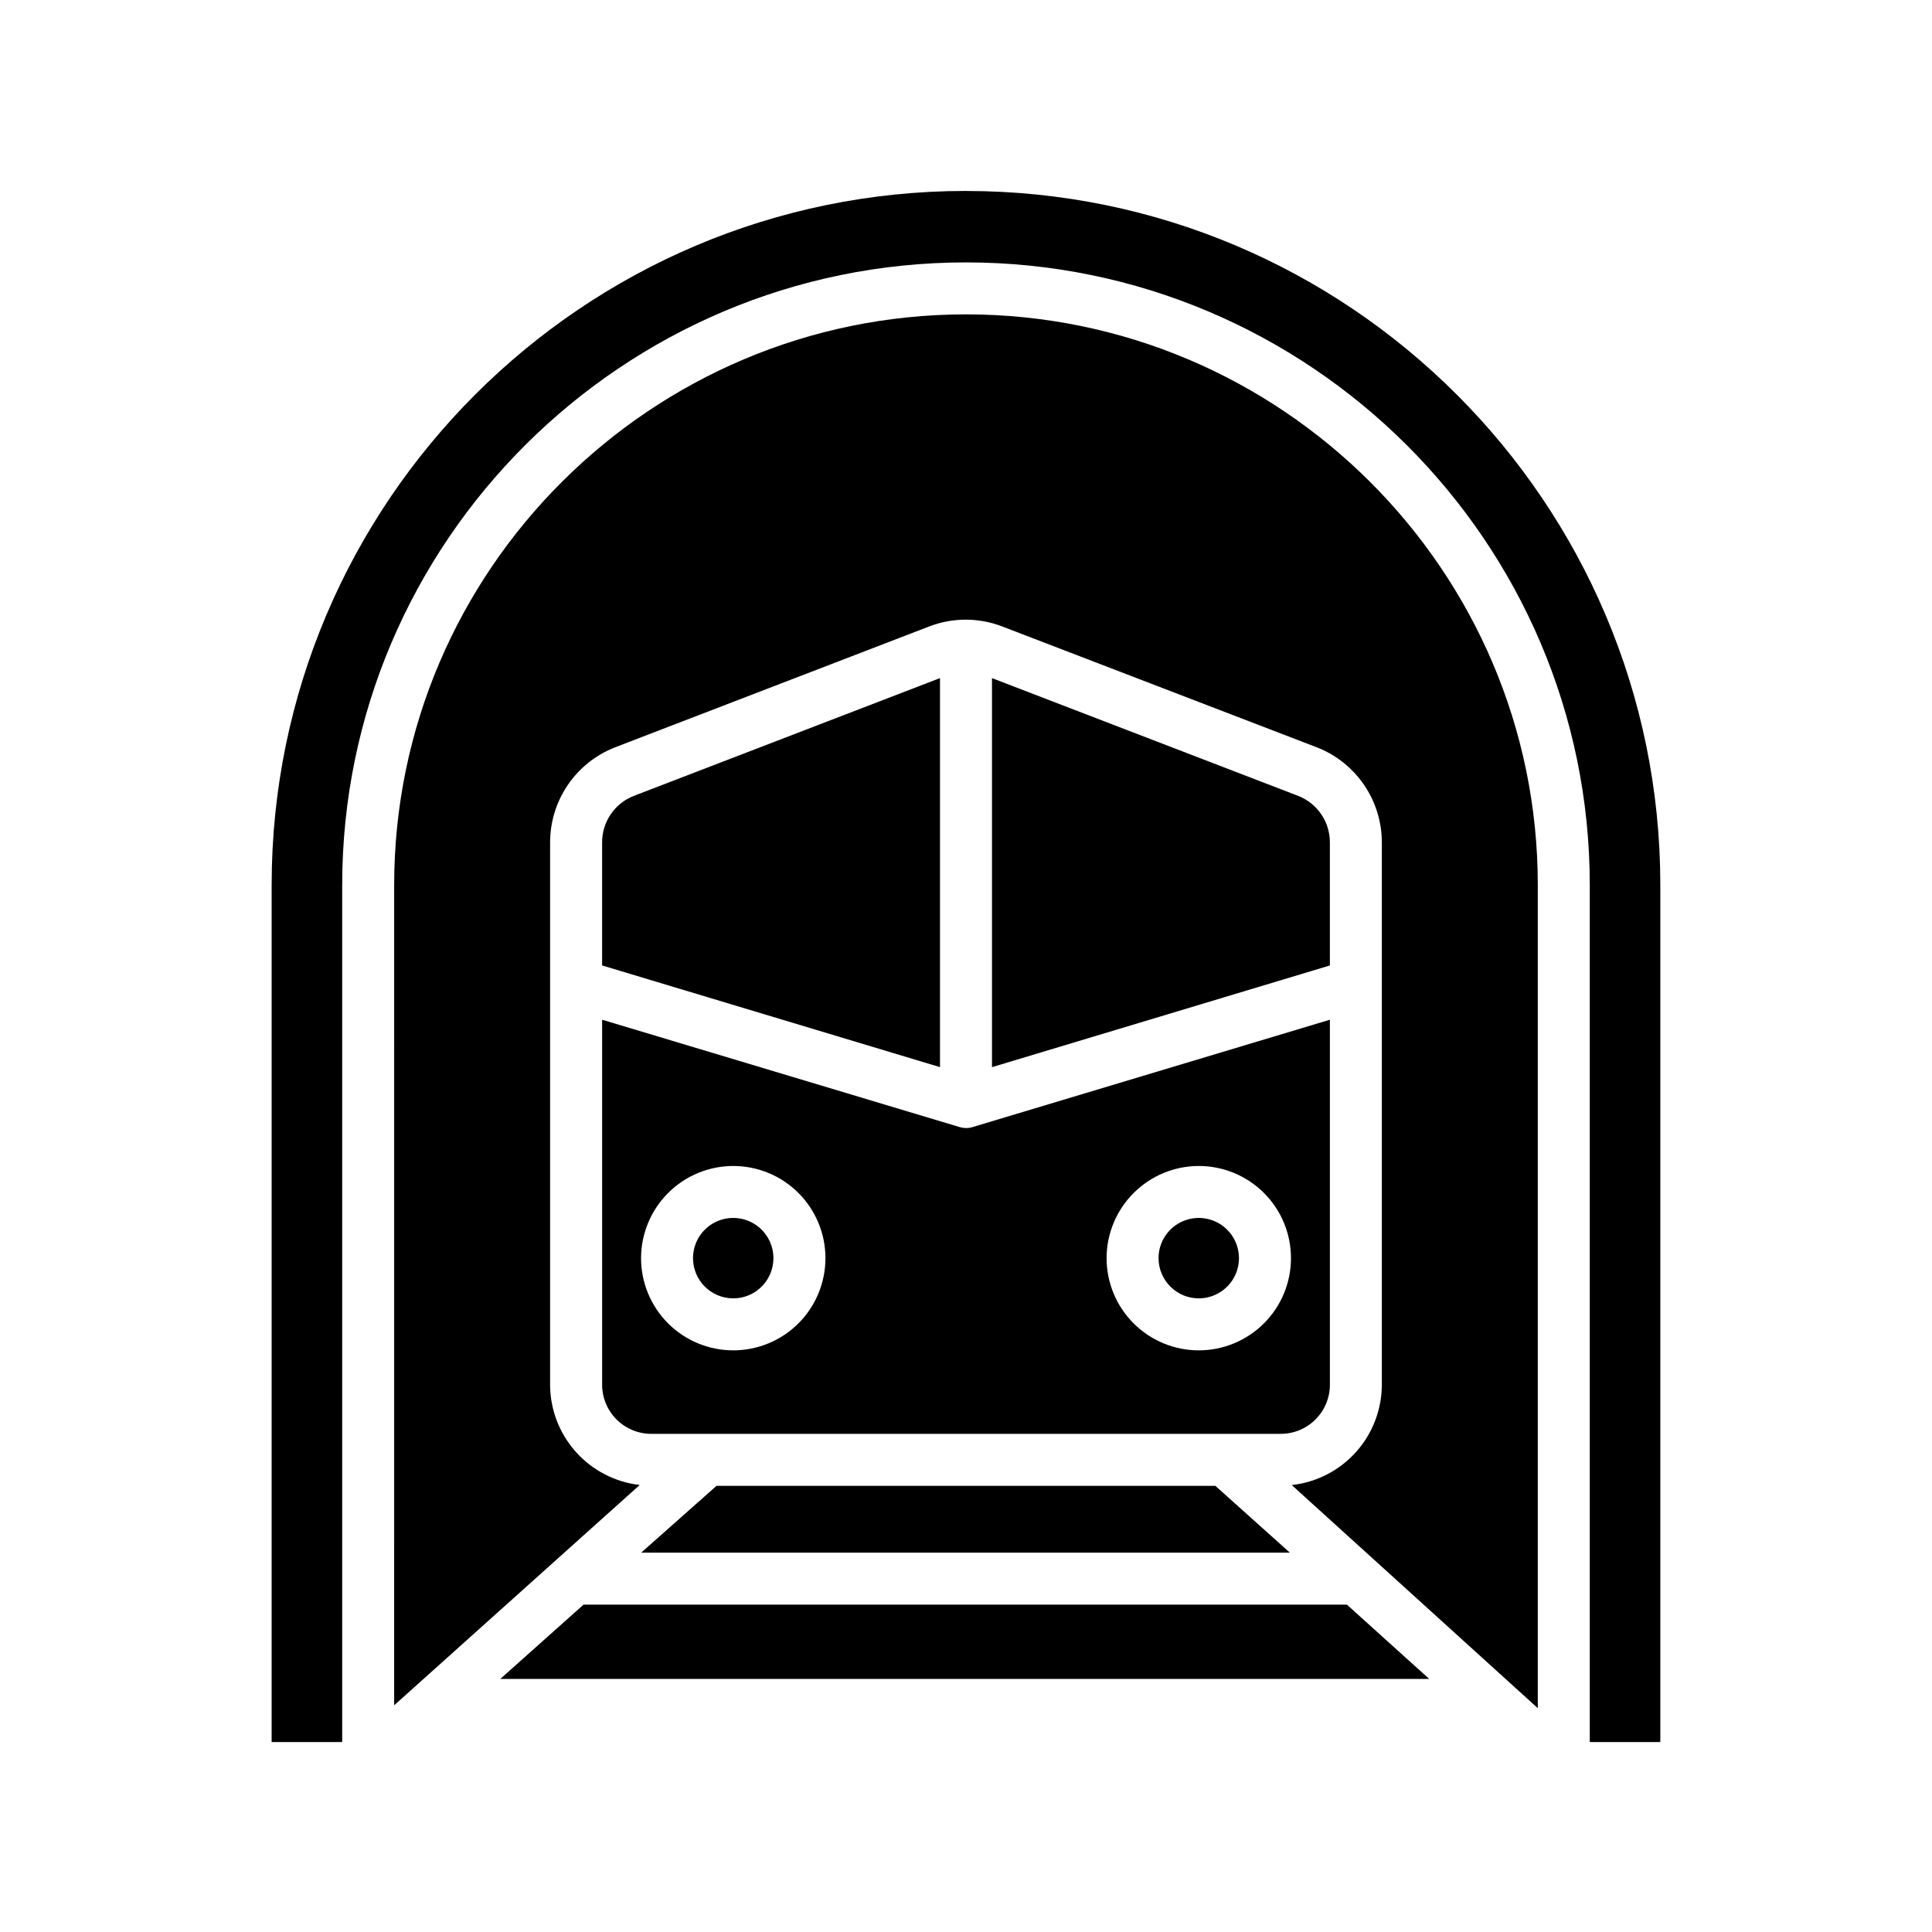 <?xml version="1.0" encoding="UTF-8"?>
<!-- Uploaded to: ICON Repo, www.svgrepo.com, Generator: ICON Repo Mixer Tools -->
<svg fill="#000000" width="800px" height="800px" version="1.1" viewBox="144 144 512 512" xmlns="http://www.w3.org/2000/svg">
 <g>
  <path d="m303.57 510.64c-0.082 3.492 1.238 6.871 3.668 9.379s5.766 3.938 9.254 3.969h167.02c3.492-0.031 6.824-1.461 9.254-3.969 2.43-2.508 3.75-5.887 3.668-9.379v-96.402l-94.594 28.418c-0.562 0.191-1.152 0.289-1.746 0.289-0.637 0-1.273-0.098-1.883-0.289l-94.641-28.418zm158.12-57.648v0.004c6.481 0 12.695 2.574 17.277 7.156 4.582 4.582 7.156 10.793 7.156 17.273s-2.574 12.695-7.156 17.277c-4.582 4.582-10.797 7.156-17.277 7.156-6.481 0-12.691-2.574-17.277-7.156-4.582-4.582-7.156-10.797-7.156-17.277 0.008-6.477 2.586-12.688 7.168-17.266 4.578-4.582 10.789-7.156 17.266-7.164zm-123.37 0v0.004c6.481 0 12.695 2.574 17.277 7.156 4.582 4.582 7.156 10.797 7.156 17.273 0 6.481-2.574 12.695-7.156 17.277-4.582 4.582-10.797 7.156-17.277 7.156s-12.695-2.574-17.277-7.156c-4.582-4.582-7.156-10.797-7.156-17.277 0.008-6.477 2.586-12.688 7.164-17.266 4.582-4.582 10.793-7.156 17.27-7.164z"/>
  <path d="m338.31 488.08c4.309 0 8.195-2.598 9.844-6.578 1.652-3.984 0.738-8.566-2.309-11.617-3.047-3.047-7.633-3.957-11.613-2.309s-6.578 5.535-6.578 9.844c0.004 5.887 4.773 10.652 10.656 10.66z"/>
  <path d="m461.68 488.08c4.309 0 8.195-2.598 9.848-6.578 1.648-3.984 0.738-8.566-2.312-11.613-3.047-3.051-7.629-3.961-11.613-2.312-3.981 1.648-6.578 5.535-6.578 9.844 0.008 5.883 4.773 10.652 10.656 10.66z"/>
  <path d="m298.64 569.25-22.051 19.68h246.17l-21.812-19.68z"/>
  <path d="m400 227.31c-83.383 0-151.54 67.836-151.54 151.22l-0.004 217.39 65.074-58.383 0.004-0.004c-6.586-0.754-12.652-3.922-17.039-8.891s-6.777-11.383-6.711-18.012v-143.29c-0.02-5.453 1.609-10.781 4.672-15.293 3.062-4.512 7.418-7.988 12.492-9.98l83.301-32.051c6.227-2.398 13.125-2.398 19.352 0l83.414 32.051c5.078 1.988 9.438 5.469 12.504 9.977 3.066 4.512 4.699 9.844 4.684 15.297v143.29c0.066 6.648-2.34 13.086-6.75 18.062-4.41 4.977-10.516 8.133-17.125 8.863l65.203 59.125v-218.15c0-83.387-68.152-151.22-151.54-151.22z"/>
  <path d="m400 194.6c-101.42 0-184.01 82.512-184.01 183.94l-0.004 227.12h18.699v-227.12c0-90.98 74.332-165 165.31-165s165.31 74.02 165.31 165v227.12h18.695v-227.12c0-101.42-82.586-183.93-184.01-183.93z"/>
  <path d="m466.08 537.76h-132.19l-19.977 17.715h171.92z"/>
  <path d="m496.43 367.35c0.055-5.465-3.262-10.398-8.344-12.41l-81.199-31.234v103.1l89.543-26.949z"/>
  <path d="m311.91 354.94c-5.082 2.008-8.398 6.945-8.344 12.41v32.504l89.543 26.949v-103.1z"/>
 </g>
</svg>